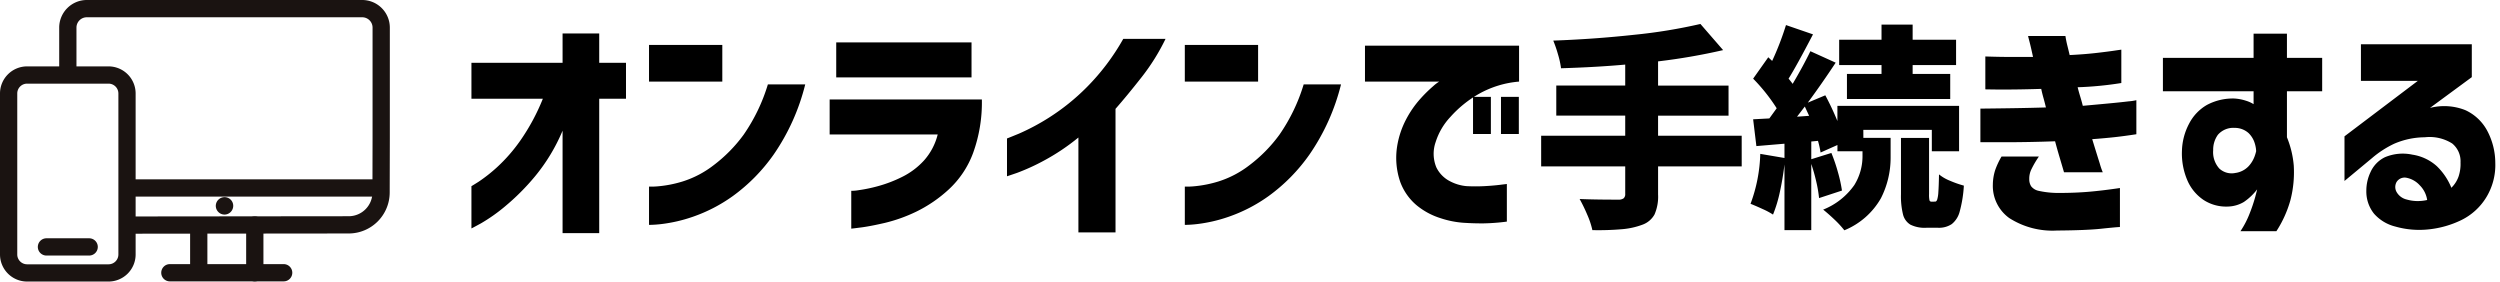 <svg xmlns="http://www.w3.org/2000/svg" xmlns:xlink="http://www.w3.org/1999/xlink" width="266.076" height="29.968" viewBox="0 0 266.076 29.968"><defs><clipPath id="a"><rect width="41.49" height="29.968" fill="none"/></clipPath></defs><g transform="translate(-51 -5074.607)"><path d="M14.775,2.5h-3.9V-8.4A19.425,19.425,0,0,1,7.938-3.537,24.449,24.449,0,0,1,4.713-.312,18.259,18.259,0,0,1,2.188,1.462Q1.2,2,1.175,2V-2.5q.025,0,.775-.475A16.545,16.545,0,0,0,3.9-4.512a17.358,17.358,0,0,0,2.487-2.85A22.1,22.1,0,0,0,8.775-11.8h-7.6v-3.825h9.7V-18.75h3.9v3.125h2.85V-11.8h-2.85Zm17.95-15.825H36.7a22.722,22.722,0,0,1-3.35,7.45,18.737,18.737,0,0,1-4.363,4.438A16.6,16.6,0,0,1,24.7.775a15.921,15.921,0,0,1-3.312.763,12.487,12.487,0,0,1-1.312.087V-2.45A7.86,7.86,0,0,0,21.1-2.487,12.515,12.515,0,0,0,23.663-3,10.551,10.551,0,0,0,26.95-4.725a15.485,15.485,0,0,0,3.188-3.238A19.028,19.028,0,0,0,32.725-13.325Zm-12.65-.3v-3.9h7.8v3.9ZM50.8-8H39.3v-3.725H55.5a15.76,15.76,0,0,1-.925,5.675A9.992,9.992,0,0,1,51.95-2.125,14.411,14.411,0,0,1,48.5.225a16.559,16.559,0,0,1-3.325,1.188q-1.575.363-2.55.487T41.6,2.025V-2a4.916,4.916,0,0,0,.825-.075A15.923,15.923,0,0,0,44.45-2.5,13.926,13.926,0,0,0,47-3.475a7.855,7.855,0,0,0,2.337-1.75A6.511,6.511,0,0,0,50.8-8ZM40-14.075V-17.8H54.4v3.725Zm30.55-4.1h4.5a22.341,22.341,0,0,1-2.563,4.1q-1.512,1.925-2.762,3.35V2.425h-3.95v-10.1a22.71,22.71,0,0,1-3.7,2.475A22.375,22.375,0,0,1,59.25-3.912q-1.05.362-1.075.362V-7.575q.025,0,1.275-.513a23.627,23.627,0,0,0,3.188-1.7,23.145,23.145,0,0,0,4.037-3.25A23.876,23.876,0,0,0,70.55-18.175Zm19.2,4.85h3.975a22.722,22.722,0,0,1-3.35,7.45,18.738,18.738,0,0,1-4.363,4.438A16.6,16.6,0,0,1,81.725.775a15.921,15.921,0,0,1-3.312.763,12.487,12.487,0,0,1-1.312.087V-2.45a7.86,7.86,0,0,0,1.025-.037A12.515,12.515,0,0,0,80.688-3a10.551,10.551,0,0,0,3.287-1.725,15.484,15.484,0,0,0,3.188-3.238A19.028,19.028,0,0,0,89.75-13.325Zm-12.65-.3v-3.9h7.8v3.9ZM96.275-17.45h16.4v3.825a10.456,10.456,0,0,0-4.287,1.313,12.088,12.088,0,0,0-3.025,2.45A6.972,6.972,0,0,0,103.8-7.2a3.778,3.778,0,0,0,.075,2.712,3.255,3.255,0,0,0,1.462,1.475,4.623,4.623,0,0,0,1.738.513A18.534,18.534,0,0,0,109-2.5q.925-.05,1.637-.138t.738-.087v4a21.51,21.51,0,0,1-2.425.188q-1.05.012-2.175-.062a9.978,9.978,0,0,1-2.45-.488A7.56,7.56,0,0,1,101.787-.45a5.911,5.911,0,0,1-1.75-2.475A7.844,7.844,0,0,1,99.7-6.75a9.351,9.351,0,0,1,.963-2.875,10.721,10.721,0,0,1,1.5-2.163,14.592,14.592,0,0,1,1.387-1.363,4.076,4.076,0,0,1,.625-.475h-7.9Zm11.5,9.4V-12h1.9v3.95Zm2.975,0V-12h1.9v3.95ZM136.37-4.6h-8.9v2.99a4.711,4.711,0,0,1-.38,2.128,2.393,2.393,0,0,1-1.3,1.092,8.053,8.053,0,0,1-2.139.472,29.313,29.313,0,0,1-3.174.1,8.663,8.663,0,0,0-.552-1.656,16.885,16.885,0,0,0-.805-1.656q1.587.069,4.117.069A.907.907,0,0,0,123.8-1.2a.587.587,0,0,0,.173-.483V-4.6h-8.947V-7.866h8.947v-2.139h-7.337v-3.2h7.337v-2.231q-3.036.276-6.831.391a9.316,9.316,0,0,0-.322-1.472,13.418,13.418,0,0,0-.506-1.472q4.439-.161,8.636-.621a56.151,56.151,0,0,0,7.027-1.15l2.415,2.783a64.87,64.87,0,0,1-6.923,1.2V-13.2h7.5v3.2h-7.5v2.139h8.9Zm14.881-9.844v-.943h-4.508v-2.691h4.508v-1.61h3.312v1.61h4.623v2.691h-4.623v.943h4v2.668H147.571v-2.668Zm-1.932,6.808h2.9v2.093A9.5,9.5,0,0,1,151.182-1.2a7.935,7.935,0,0,1-3.887,3.4,10.255,10.255,0,0,0-1.023-1.115Q145.616.46,145.041,0a7.382,7.382,0,0,0,3.312-2.61,5.813,5.813,0,0,0,.874-3.025V-6.21h-2.668v-.667l-1.794.8a9.951,9.951,0,0,0-.276-1.242l-.713.069v1.886l2.139-.667a17.936,17.936,0,0,1,.7,2.059,15.2,15.2,0,0,1,.426,1.944l-2.438.8a13.408,13.408,0,0,0-.3-1.76,18.826,18.826,0,0,0-.529-1.874V2.185h-2.852V-4.807q-.184,1.541-.494,2.944a14.208,14.208,0,0,1-.725,2.392,7.723,7.723,0,0,0-1.092-.586q-.725-.334-1.3-.563a16.423,16.423,0,0,0,1.035-5.313l2.576.437V-7.015l-2.99.253-.345-2.852,1.725-.092.782-1.081a19.035,19.035,0,0,0-2.507-3.151l1.61-2.277.414.391a30.2,30.2,0,0,0,1.472-3.818l2.875.989q-1.748,3.358-2.6,4.715.161.184.437.552,1.127-1.909,1.886-3.473l2.691,1.219q-1.472,2.231-2.967,4.255l1.863-.782a29.206,29.206,0,0,1,1.288,2.737v-1.61h12.949v4.83h-2.9V-8.487h-7.291Zm-5.773-2.346-.46-.989-.828,1.081ZM156.955-.851q.138,0,.219-.207a3.379,3.379,0,0,0,.126-.817q.046-.609.069-1.875a4.422,4.422,0,0,0,1.173.679,11.006,11.006,0,0,0,1.472.517,13.212,13.212,0,0,1-.437,2.737,2.5,2.5,0,0,1-.851,1.357,2.454,2.454,0,0,1-1.449.391h-1.265a3.391,3.391,0,0,1-1.691-.333A1.766,1.766,0,0,1,153.54.518a8.1,8.1,0,0,1-.219-2.151v-6h2.99v5.98a2.825,2.825,0,0,0,.046.667.2.2,0,0,0,.207.138ZM162.3-12.8v-3.5q1.525.05,2.613.05h2.462q-.225-1.05-.375-1.625t-.15-.6h3.975q.075.5.2,1t.25,1.025q1.525-.075,2.737-.212t1.975-.25q.762-.112.787-.112v3.55a36.836,36.836,0,0,1-4.65.45q.125.5.275.988t.275.988q1.4-.125,2.725-.25t2.15-.225a5.323,5.323,0,0,0,.825-.125v3.625q-1.3.2-2.337.313t-2.363.212q.5,1.625.8,2.575a8.087,8.087,0,0,0,.325.95h-4.125q-.225-.775-.475-1.613t-.475-1.687q-1.375.05-2.7.075t-2.525.025h-2.725V-10.75q2.225-.025,3.762-.05t3.212-.075q-.125-.525-.262-1.012t-.238-.963q-1.625.05-2.912.063t-2.15,0Zm1.725,7.15H168a10.085,10.085,0,0,0-.787,1.338,2.246,2.246,0,0,0-.238,1.063,1.386,1.386,0,0,0,.2.763,1.362,1.362,0,0,0,.8.487,9.719,9.719,0,0,0,2.1.225q1.75,0,3.225-.125t3.325-.4V1.85q-.5.025-2.037.188t-4.663.188A8.53,8.53,0,0,1,164.85.9a4.209,4.209,0,0,1-1.75-3.575,5.252,5.252,0,0,1,.25-1.538A8.079,8.079,0,0,1,164.025-5.65ZM190.85-12.6H181.2v-3.55h9.65v-2.575h3.55v2.575h3.75v3.55H194.4v4.9a10.229,10.229,0,0,1,.725,3,11.839,11.839,0,0,1-.35,3.675,12,12,0,0,1-1.5,3.325H189.45a9.489,9.489,0,0,0,.975-1.875,17.19,17.19,0,0,0,.6-1.775q.2-.75.2-.8a6.094,6.094,0,0,1-1.413,1.338,3.5,3.5,0,0,1-1.737.487,4.394,4.394,0,0,1-2.525-.688,4.778,4.778,0,0,1-1.725-2.05,7.238,7.238,0,0,1-.6-3.187,6.522,6.522,0,0,1,.75-2.875,4.878,4.878,0,0,1,1.9-2.012,5.852,5.852,0,0,1,2.95-.687,4.916,4.916,0,0,1,1.225.238,3.359,3.359,0,0,1,.8.362Zm.275,6.375L191.1-6.5a3.518,3.518,0,0,0-.2-.775,2.565,2.565,0,0,0-.575-.863,2.19,2.19,0,0,0-1.5-.562,2.167,2.167,0,0,0-1.775.737,2.709,2.709,0,0,0-.5,1.638,2.6,2.6,0,0,0,.65,1.95,1.927,1.927,0,0,0,1.7.475,2.38,2.38,0,0,0,1.425-.725,3.137,3.137,0,0,0,.637-1.05A4.8,4.8,0,0,0,191.125-6.225Zm11.15-7.475v-3.9h11.8v3.5l-4.45,3.275a6.1,6.1,0,0,1,3.762.238A5.005,5.005,0,0,1,215.7-8.425a7.343,7.343,0,0,1,.875,3.45,6.6,6.6,0,0,1-.987,3.712,6.416,6.416,0,0,1-2.625,2.375,10.351,10.351,0,0,1-3.45.987,9.281,9.281,0,0,1-3.587-.3A4.436,4.436,0,0,1,203.663.425,3.778,3.778,0,0,1,202.85-2a4.6,4.6,0,0,1,.438-1.975,3.222,3.222,0,0,1,1.537-1.6,4.875,4.875,0,0,1,2.925-.275,4.994,4.994,0,0,1,2.6,1.225,6.664,6.664,0,0,1,1.55,2.3,3.118,3.118,0,0,0,.775-1.225,4.217,4.217,0,0,0,.2-1.475,2.433,2.433,0,0,0-.887-2.013,4.5,4.5,0,0,0-2.913-.662,8.35,8.35,0,0,0-3.262.688A10.51,10.51,0,0,0,203.475-5.5l-2.95,2.45V-7.8l7.8-5.9Zm4.8,10.3a1.012,1.012,0,0,0-1,.45,1.087,1.087,0,0,0-.025,1.038,1.67,1.67,0,0,0,1.1.837,4.2,4.2,0,0,0,1.512.15,4.235,4.235,0,0,0,.662-.1,2.782,2.782,0,0,0-.787-1.563A2.571,2.571,0,0,0,207.075-3.4Z" transform="translate(100 5096.917)"/><path d="M15.275,3h-4.9V-6.24A18.178,18.178,0,0,1,8.319-3.214,25.057,25.057,0,0,1,5.026.077,18.816,18.816,0,0,1,2.427,1.9c-1.1.6-1.1.6-1.252.6h-.5V-3h.371c.09-.054.271-.166.637-.4A16.166,16.166,0,0,0,3.569-4.887,16.949,16.949,0,0,0,5.982-7.655,20.557,20.557,0,0,0,8.016-11.3H.675v-4.825h9.7V-19.25h4.9v3.125h2.85V-11.3h-2.85Zm-3.9-1h2.9V-12.3h2.85v-2.825h-2.85V-18.25h-2.9v3.125h-9.7V-12.3H9.524l-.287.692A22.7,22.7,0,0,1,6.793-7.07,17.932,17.932,0,0,1,4.231-4.138,16.845,16.845,0,0,1,2.218-2.553c-.239.152-.413.262-.543.341V1.172l.273-.149A17.884,17.884,0,0,0,4.4-.7,24.073,24.073,0,0,0,7.556-3.861,19.019,19.019,0,0,0,10.416-8.6l.959.2Zm58.85.925h-4.95V-6.653a21.867,21.867,0,0,1-2.969,1.9A22.954,22.954,0,0,1,59.413-3.44a5.208,5.208,0,0,1-1.238.39h-.5V-8.075h.413c.111-.043.4-.16,1.172-.475a23.271,23.271,0,0,0,3.116-1.664,22.76,22.76,0,0,0,3.948-3.18,23.491,23.491,0,0,0,3.792-5.031l.144-.25h5.585l-.346.717a22.947,22.947,0,0,1-2.62,4.192c-.959,1.221-1.852,2.306-2.656,3.229Zm-3.95-1h2.95V-10.913l.124-.141c.824-.939,1.747-2.059,2.745-3.329a22.029,22.029,0,0,0,2.142-3.291h-3.4a24.216,24.216,0,0,1-3.812,4.994A23.748,23.748,0,0,1,62.9-9.361,24.217,24.217,0,0,1,59.64-7.625c-.459.188-.761.312-.965.393v2.988l.412-.142a22.018,22.018,0,0,0,2.757-1.258,22.319,22.319,0,0,0,3.618-2.421l.814-.655Zm80.868.909-.246-.323a9.817,9.817,0,0,0-.973-1.059c-.424-.409-.826-.766-1.2-1.062l-.453-.362V2.685h-3.852V.04q-.124.362-.258.683l-.238.567-.507-.348A7.3,7.3,0,0,0,138.4.4c-.473-.218-.9-.4-1.276-.553l-.486-.194.216-.476a16.056,16.056,0,0,0,.992-5.142l.02-.286-.374.032-.467-3.862,2.02-.108.445-.615a19.948,19.948,0,0,0-2.268-2.786l-.282-.3,2.18-3.082.321.3a28.773,28.773,0,0,0,1.162-3.116l.151-.5,3.914,1.346-.268.515q-.3.569-.568,1.083l2.407,1.091v-2.329h4.508v-1.61h4.312v1.61h4.623v3.691h-.621v3.347h.943v5.83h-3.2v3.659c.025-.4.045-.969.058-1.707l.02-1.081.811.716a3.975,3.975,0,0,0,1.038.593,10.562,10.562,0,0,0,1.4.494l.4.107-.032.415a13.546,13.546,0,0,1-.458,2.846,2.99,2.99,0,0,1-1.04,1.617,2.949,2.949,0,0,1-1.738.483h-1.265a3.818,3.818,0,0,1-1.945-.4A2.256,2.256,0,0,1,153.06.658a8.477,8.477,0,0,1-.239-2.291V-7.987h-.1v2.444A10.043,10.043,0,0,1,151.628-.97a8.45,8.45,0,0,1-4.118,3.63Zm-5.719-1.149h1.852V-7.7l1.589-.154.108.412c.07.268.123.482.164.654l1.923-.863v.939h2.668v1.075a6.332,6.332,0,0,1-.945,3.281A7.177,7.177,0,0,1,145.941.106q.329.291.677.627c.317.306.589.59.812.85a7.218,7.218,0,0,0,3.3-3,9.052,9.052,0,0,0,.981-4.121V-7.136h-2.9V-8.987h8.291V-6.71h1.9v-3.83H147.059v1.11l-.963.188c-.306-.753-.66-1.52-1.055-2.287l-1.391.584.656,1.409-3.12.223,1.946-2.541c.836-1.137,1.675-2.337,2.5-3.574l-1.715-.777c-.471.937-1.038,1.968-1.69,3.072l-.381.645-.45-.6c-.176-.234-.315-.41-.413-.523l-.245-.28.2-.315c.513-.819,1.29-2.219,2.31-4.166L141.408-19a31.769,31.769,0,0,1-1.34,3.387l-.291.633-.5-.474-1.042,1.474a18.666,18.666,0,0,1,2.292,2.938l.17.283-1.115,1.542-1.43.076.223,1.842,3.052-.258v2.654l-2.62-.444a17.528,17.528,0,0,1-.84,4.457c.267.114.554.241.858.381.237.109.446.211.628.309a15.58,15.58,0,0,0,.491-1.768c.2-.915.366-1.889.486-2.9l1,.059Zm12.4-8.821v5.5a7.682,7.682,0,0,0,.2,2.01,1.276,1.276,0,0,0,.557.791,2.869,2.869,0,0,0,1.436.264h1.265a1.986,1.986,0,0,0,1.16-.3,2.05,2.05,0,0,0,.662-1.1,11.564,11.564,0,0,0,.381-2.224c-.363-.114-.743-.256-1.135-.423q-.271-.116-.5-.233c-.013.417-.03.754-.049,1.006a3.6,3.6,0,0,1-.159.96.727.727,0,0,1-.685.526h-.391a.694.694,0,0,1-.681-.48,2.668,2.668,0,0,1-.072-.825v-5.48ZM144.276-.584v.392l.552-.26a11.471,11.471,0,0,0,1.408-.779Zm-.017-4.4a19.466,19.466,0,0,1,.533,1.9c.1.432.177.835.233,1.206l1.455-.48c-.079-.435-.2-.927-.346-1.468-.155-.557-.327-1.086-.514-1.577Zm2.318-.724c.189.5.364,1.043.521,1.608a16.7,16.7,0,0,1,.408,1.8,3.841,3.841,0,0,0,.418-.566,5.346,5.346,0,0,0,.8-2.768V-5.71Zm-7.655-.634,1.5.255v-.382Zm7.234-5.2h.916v-3.347h-.6q-.8,1.2-1.617,2.351l.64-.269.214.4Q145.942-11.972,146.155-11.54Zm1.916-.736h9.994v-1.668h-4v-1.943h4.623v-1.691h-4.623v-1.61h-2.312v1.61h-4.508v1.691h4.508v1.943h-3.68ZM193.549,2.8h-5.041l.528-.78a9.033,9.033,0,0,0,.923-1.777q.151-.387.273-.735-.076.053-.152.1A4,4,0,0,1,188.1.174h-.015a4.9,4.9,0,0,1-2.806-.768,5.291,5.291,0,0,1-1.906-2.258,7.762,7.762,0,0,1-.647-3.406v-.009a7.048,7.048,0,0,1,.808-3.092,5.392,5.392,0,0,1,2.094-2.213,5.349,5.349,0,0,1,1.314-.529H180.7v-4.55h9.65v-2.575h4.55v2.575h3.75v4.55H194.9v4.308a10.642,10.642,0,0,1,.724,3.063A12.4,12.4,0,0,1,195.258-.9,12.552,12.552,0,0,1,193.7,2.568Zm-3.212-1H193a11.4,11.4,0,0,0,1.295-2.955,11.4,11.4,0,0,0,.333-3.52,9.788,9.788,0,0,0-.693-2.846l-.033-.086V-13.1h3.75v-2.55H193.9v-2.575h-2.55v2.575H181.7v2.55h9.65v2.835l-.787-.551a2.831,2.831,0,0,0-.675-.3,4.425,4.425,0,0,0-1.082-.211,5.379,5.379,0,0,0-2.683.621,4.409,4.409,0,0,0-1.706,1.812,6.055,6.055,0,0,0-.692,2.654,6.776,6.776,0,0,0,.553,2.963,4.308,4.308,0,0,0,1.544,1.842,3.871,3.871,0,0,0,2.237.607,3.024,3.024,0,0,0,1.486-.41,5.637,5.637,0,0,0,1.292-1.229l.889-1.1V-2.15a4.391,4.391,0,0,1-.217.929,17.757,17.757,0,0,1-.617,1.828A10.449,10.449,0,0,1,190.338,1.8Zm-20.413.925h0A9.04,9.04,0,0,1,164.552,1.3,4.7,4.7,0,0,1,162.6-2.675v-.014a5.772,5.772,0,0,1,.276-1.684,8.614,8.614,0,0,1,.716-1.528l.145-.249h5.205l-.529.78a9.65,9.65,0,0,0-.748,1.269,1.768,1.768,0,0,0-.191.826v.025a.893.893,0,0,0,.121.493c.023.036.129.163.519.277a8.917,8.917,0,0,0,1.968.2c1.144,0,2.212-.042,3.174-.123s2.076-.215,3.294-.4l.574-.085V2.326l-.475.024c-.323.016-1,.078-2.01.185-1.036.11-2.621.174-4.711.19ZM163.6-2.667A3.7,3.7,0,0,0,165.148.5a8.1,8.1,0,0,0,4.777,1.226c2.056-.017,3.607-.079,4.61-.185.685-.072,1.211-.124,1.59-.156V-1.723c-1.015.142-1.949.25-2.783.321-.993.084-2.092.127-3.267.127h-.017a10.016,10.016,0,0,1-2.223-.245,1.808,1.808,0,0,1-1.081-.7,1.877,1.877,0,0,1-.279-1.019,2.755,2.755,0,0,1,.284-1.287q.134-.287.332-.626h-2.774a7.126,7.126,0,0,0-.494,1.1A4.776,4.776,0,0,0,163.6-2.667ZM121.049,2.689c-.187,0-.381,0-.578,0l-.4,0-.079-.4a8.221,8.221,0,0,0-.521-1.557,16.47,16.47,0,0,0-.78-1.606l-.445-.785.9.039c1.046.045,2.424.069,4.1.069a.875.875,0,0,0,.229-.023.555.555,0,0,0,.007-.1V-4.1h-8.947V-8.366h8.947V-9.505h-7.337v-4.2h7.337v-1.185c-1.89.159-4.012.275-6.316.345l-.459.014-.053-.456a8.879,8.879,0,0,0-.306-1.39,13,13,0,0,0-.486-1.416l-.283-.668.725-.026c2.933-.106,5.827-.314,8.6-.618a55.936,55.936,0,0,0,6.963-1.139l.3-.072,3.156,3.637-.8.19a64.4,64.4,0,0,1-6.538,1.15V-13.7h7.5v4.2h-7.5v1.139h8.9V-4.1h-8.9v2.49a5.126,5.126,0,0,1-.437,2.36,2.888,2.888,0,0,1-1.557,1.325,8.583,8.583,0,0,1-2.275.5C122.974,2.652,122.082,2.689,121.049,2.689Zm-.177-1h.177c1,0,1.858-.035,2.552-.1a7.6,7.6,0,0,0,2.005-.439,1.894,1.894,0,0,0,1.04-.859,4.278,4.278,0,0,0,.322-1.9V-5.1h8.9V-7.366h-8.9v-3.139h7.5v-2.2h-7.5V-16.22l.439-.054c2.233-.276,4.267-.612,6.06-1L131.8-19.2A58.594,58.594,0,0,1,125-18.11c-2.577.282-5.257.483-7.976.6.091.263.182.55.272.86.117.4.207.772.268,1.1,2.336-.078,4.473-.2,6.359-.375l.545-.05V-12.7h-7.337v2.2h7.337v3.139h-8.947V-5.1h8.947v3.421a1.056,1.056,0,0,1-.36.873,1.358,1.358,0,0,1-.876.248c-1.262,0-2.359-.013-3.276-.039q.21.43.423.929A10.631,10.631,0,0,1,120.872,1.688Zm87.6.969a9.762,9.762,0,0,1-2.682-.376,4.944,4.944,0,0,1-2.51-1.537,4.279,4.279,0,0,1-.927-2.733,5.115,5.115,0,0,1,.48-2.187q.052-.117.11-.229l-2.915,2.421V-8.049l6.81-5.151h-5.06v-4.9h12.8v4.253L211.389-11.5a5.392,5.392,0,0,1,2.208.461,5.518,5.518,0,0,1,2.539,2.372,7.87,7.87,0,0,1,.938,3.681v.007a7.125,7.125,0,0,1-1.066,3.987,6.937,6.937,0,0,1-2.827,2.555A10.9,10.9,0,0,1,209.567,2.6,10.18,10.18,0,0,1,208.47,2.657Zm-1.867-8.1a3.409,3.409,0,0,0-1.55.312,2.712,2.712,0,0,0-1.308,1.356,4.13,4.13,0,0,0-.4,1.76v.005a3.267,3.267,0,0,0,.7,2.114,3.97,3.97,0,0,0,2.016,1.214,8.76,8.76,0,0,0,2.406.338,9.173,9.173,0,0,0,.989-.054,9.9,9.9,0,0,0,3.285-.94,5.952,5.952,0,0,0,2.423-2.195,6.143,6.143,0,0,0,.909-3.435,6.882,6.882,0,0,0-.811-3.214,4.477,4.477,0,0,0-2.086-1.953A4.454,4.454,0,0,0,211.3-10.5a8.214,8.214,0,0,0-1.58.169l-.393-.893,4.246-3.125V-17.1h-10.8v2.9h7.04l-8.79,6.649v3.436l2.127-1.767A11.059,11.059,0,0,1,205.6-7.464a8.876,8.876,0,0,1,3.458-.736h.007a4.905,4.905,0,0,1,3.238.772,2.919,2.919,0,0,1,1.074,2.395,4.73,4.73,0,0,1-.226,1.641,3.627,3.627,0,0,1-.9,1.42l-.527.527-.288-.688a6.2,6.2,0,0,0-1.433-2.13,4.524,4.524,0,0,0-2.338-1.095A7.356,7.356,0,0,0,206.6-5.442Zm0-1a8.368,8.368,0,0,1,1.221.1l.017,0a5.5,5.5,0,0,1,2.853,1.354A6.91,6.91,0,0,1,212-3.268a2.419,2.419,0,0,0,.2-.441,3.74,3.74,0,0,0,.175-1.3v-.016a1.943,1.943,0,0,0-.7-1.623,3.809,3.809,0,0,0-2.339-.556q-.121,0-.246,0a7.9,7.9,0,0,0-3.062.639q-.2.1-.4.2A5.431,5.431,0,0,1,206.6-6.442ZM41.6,2.525h-.5V-3.207l.7.7c.107-.01.28-.029.562-.065a15.523,15.523,0,0,0,1.959-.412,13.492,13.492,0,0,0,2.458-.941,7.393,7.393,0,0,0,2.19-1.64A5.733,5.733,0,0,0,50.119-7.5H38.8v-4.725H56v.5a16.326,16.326,0,0,1-.958,5.855,10.532,10.532,0,0,1-2.758,4.117A14.975,14.975,0,0,1,48.713.677,17.133,17.133,0,0,1,45.287,1.9c-1.061.244-1.935.411-2.6.5C41.682,2.525,41.646,2.525,41.6,2.525Zm.5-4.058v3l.461-.059c.631-.081,1.472-.242,2.5-.479A16.142,16.142,0,0,0,48.287-.227,13.982,13.982,0,0,0,51.616-2.5,9.544,9.544,0,0,0,54.108-6.23a14.884,14.884,0,0,0,.886-5H39.8V-8.5H51.452l-.169.63a7.034,7.034,0,0,1-1.577,2.984,8.389,8.389,0,0,1-2.485,1.86,14.491,14.491,0,0,1-2.642,1.009,16.478,16.478,0,0,1-2.091.438ZM77.151,2.13a.546.546,0,0,1-.4-.151L76.6,1.832V-3.657l.712.712c.134,0,.37-.016.782-.041a12.1,12.1,0,0,0,2.455-.494,10.11,10.11,0,0,0,3.129-1.647,15.059,15.059,0,0,0,3.084-3.134,18.634,18.634,0,0,0,2.514-5.221l.113-.343H94.38l-.173.632A23.318,23.318,0,0,1,90.779-5.58,19.317,19.317,0,0,1,86.3-1.026a17.17,17.17,0,0,1-4.419,2.277,16.473,16.473,0,0,1-3.422.785C77.492,2.12,77.25,2.13,77.151,2.13ZM77.6-1.957V1.1c.18-.014.428-.034.769-.064a15.523,15.523,0,0,0,3.2-.74,16.183,16.183,0,0,0,4.156-2.148A18.333,18.333,0,0,0,89.971-6.17a21.642,21.642,0,0,0,3.092-6.655H90.109a19.074,19.074,0,0,1-2.546,5.161,16.054,16.054,0,0,1-3.291,3.341,11.091,11.091,0,0,1-3.446,1.8,13.053,13.053,0,0,1-2.67.531C77.936-1.975,77.751-1.964,77.6-1.957ZM20.126,2.13a.546.546,0,0,1-.4-.151l-.146-.146V-3.657l.712.712c.134,0,.37-.016.782-.041a12.1,12.1,0,0,0,2.455-.494,10.11,10.11,0,0,0,3.129-1.647,15.059,15.059,0,0,0,3.084-3.134,18.634,18.634,0,0,0,2.514-5.221l.113-.343h4.991l-.173.632A23.318,23.318,0,0,1,33.754-5.58a19.317,19.317,0,0,1-4.482,4.554,17.17,17.17,0,0,1-4.419,2.277,16.473,16.473,0,0,1-3.422.785C20.467,2.12,20.225,2.13,20.126,2.13Zm.449-4.086V1.1c.18-.014.428-.034.769-.064a15.523,15.523,0,0,0,3.2-.74A16.183,16.183,0,0,0,28.7-1.849,18.333,18.333,0,0,0,32.946-6.17a21.642,21.642,0,0,0,3.092-6.655H33.084a19.074,19.074,0,0,1-2.546,5.161,16.054,16.054,0,0,1-3.291,3.341A11.09,11.09,0,0,1,23.8-2.52a13.053,13.053,0,0,1-2.67.531C20.911-1.975,20.726-1.964,20.575-1.957Zm88.073,3.921c-.613,0-1.252-.022-1.9-.065a10.525,10.525,0,0,1-2.571-.509,8.093,8.093,0,0,1-2.7-1.452,6.43,6.43,0,0,1-1.9-2.679A8.365,8.365,0,0,1,99.2-6.81l0-.025a9.892,9.892,0,0,1,1.015-3.028,11.267,11.267,0,0,1,1.571-2.263c.356-.388.682-.723.976-1H95.775V-17.95h17.4v4.777l-.45.045a11.041,11.041,0,0,0-2.779.628h.229v4.95h-2.9v-3.415a10.688,10.688,0,0,0-1.536,1.432,6.521,6.521,0,0,0-1.457,2.466,3.329,3.329,0,0,0,.037,2.35,2.743,2.743,0,0,0,1.24,1.257A4.159,4.159,0,0,0,107.1-3a18.1,18.1,0,0,0,1.871,0c.6-.033,1.142-.078,1.6-.135.743-.091.757-.091.8-.091h.5v4.94l-.437.056a22.108,22.108,0,0,1-2.482.191Zm-8.454-8.642a7.386,7.386,0,0,0,.308,3.569,5.446,5.446,0,0,0,1.6,2.271A7.1,7.1,0,0,0,104.474.435,9.535,9.535,0,0,0,106.8.9h.009c.734.049,1.452.07,2.136.061.565-.007,1.213-.051,1.931-.131V-2.163l-.177.022c-.484.059-1.046.107-1.671.141a19.133,19.133,0,0,1-1.977,0h-.006a5.136,5.136,0,0,1-1.928-.563,3.759,3.759,0,0,1-1.685-1.693,4.262,4.262,0,0,1-.114-3.071,7.491,7.491,0,0,1,1.669-2.864,12.079,12.079,0,0,1,2.289-2.008v-.3h.458c.131-.083.266-.164.4-.244a10.754,10.754,0,0,1,4.04-1.326v-2.88h-15.4v2.825h7.4v1a.444.444,0,0,0,.22-.055c-.016.01-.114.074-.527.415a14.188,14.188,0,0,0-1.337,1.315A10.272,10.272,0,0,0,101.1-9.388,8.891,8.891,0,0,0,100.195-6.678Zm8.08-1.872h.9V-11.5h-.9ZM208.329-.406a5.3,5.3,0,0,1-1.3-.185L207-.6a2.147,2.147,0,0,1-1.4-1.11,1.586,1.586,0,0,1,.049-1.491A1.454,1.454,0,0,1,207-3.9l.089,0h.03l.03,0a3.069,3.069,0,0,1,1.745.96A3.284,3.284,0,0,1,209.82-1.1l.035.248-.177.177c-.144.144-.263.161-.958.243A3.374,3.374,0,0,1,208.329-.406ZM207.29-1.555a3.727,3.727,0,0,0,1.314.134l.1-.012a2.408,2.408,0,0,0-.528-.807,2.081,2.081,0,0,0-1.15-.66H207c-.379,0-.461.141-.5.2a.585.585,0,0,0,0,.584A1.208,1.208,0,0,0,207.29-1.555ZM188.508-3.371a2.305,2.305,0,0,1-1.655-.644,3.077,3.077,0,0,1-.8-2.31,3.21,3.21,0,0,1,.6-1.932,2.639,2.639,0,0,1,2.16-.943h.028l.028,0a2.666,2.666,0,0,1,1.832.722,3.013,3.013,0,0,1,.681,1.04,3.924,3.924,0,0,1,.225.891l.027.32a2.418,2.418,0,0,1-.187.7A3.64,3.64,0,0,1,190.7-4.3a2.872,2.872,0,0,1-1.713.89l-.02,0A3.283,3.283,0,0,1,188.508-3.371Zm.309-4.828a1.7,1.7,0,0,0-1.363.531,2.2,2.2,0,0,0-.4,1.343,2.147,2.147,0,0,0,.5,1.59,1.435,1.435,0,0,0,1.273.342,1.906,1.906,0,0,0,1.127-.558,2.667,2.667,0,0,0,.54-.878c.081-.25.117-.37.133-.427l-.018-.2a2.986,2.986,0,0,0-.174-.655l0-.007a2.058,2.058,0,0,0-.468-.681A1.722,1.722,0,0,0,188.817-8.2ZM174.8-3.475h-4.5l-.1-.361c-.149-.513-.308-1.054-.474-1.609-.13-.434-.256-.876-.376-1.317-.781.026-1.557.047-2.311.061-.882.017-1.735.025-2.534.025h-3.225v-4.569l.494-.006c1.476-.017,2.741-.033,3.76-.05.827-.013,1.694-.033,2.584-.057q-.053-.2-.108-.395c-.055-.2-.106-.392-.153-.586-.92.026-1.763.043-2.511.05-.429,0-.828.006-1.186.006s-.687,0-.976-.006L162.3-12.3l-.5,0v-4.514l.516.017c1.006.033,1.88.05,2.6.05h1.841c-.091-.407-.171-.742-.238-1a3.282,3.282,0,0,1-.166-.726v-.5h4.906l.064.426c.047.316.112.637.191.953.051.2.1.413.154.625.839-.047,1.609-.111,2.292-.188.8-.091,1.458-.174,1.958-.248.8-.118.812-.118.86-.118h.5v4.479l-.424.065a39.667,39.667,0,0,1-4.081.433q.052.183.108.364c.061.2.119.4.174.6.784-.071,1.556-.142,2.3-.212.875-.083,1.594-.158,2.137-.224.583-.071.71-.1.734-.1a.493.493,0,0,0-.349.473h1V-7.6l-.424.065c-.87.134-1.664.24-2.36.315-.527.057-1.115.112-1.755.165.248.8.454,1.467.615,1.975.222.7.277.844.289.87a.493.493,0,0,0-.441-.27Zm-3.75-1h3.043l-.1-.3c-.2-.632-.469-1.5-.8-2.578l-.184-.6L173.637-8c.874-.066,1.663-.137,2.346-.211.567-.061,1.2-.144,1.891-.246v-2.606l-.265.033c-.552.067-1.28.143-2.163.226s-1.8.167-2.727.25l-.426.038-.1-.415c-.081-.323-.171-.647-.268-.962-.1-.332-.2-.673-.282-1.013l-.151-.606.624-.015a35.408,35.408,0,0,0,4.162-.381v-2.544l-.215.032c-.511.075-1.182.16-1.992.252s-1.747.165-2.769.215l-.415.02-.1-.4c-.083-.347-.166-.69-.249-1.02-.051-.206-.1-.414-.137-.621h-2.912c.1.387.226.932.373,1.62l.13.6h-3.081c-.6,0-1.31-.012-2.113-.034v2.491l.395.006c.284,0,.607.006.961.006s.751,0,1.176-.006c.851-.008,1.827-.029,2.9-.062l.418-.013.086.41c.064.3.141.617.229.93.093.33.183.677.268,1.032l.142.6-.614.018c-1.114.033-2.2.059-3.219.075-.905.015-2,.03-3.271.044v2.581H164.5c.793,0,1.64-.008,2.516-.025s1.782-.042,2.691-.075l.4-.015.1.386c.148.559.306,1.122.471,1.672C170.807-5.3,170.931-4.881,171.05-4.475ZM113.15-7.55h-2.9V-12.5h2.9Zm-1.9-1h.9V-11.5h-.9ZM85.4-13.125H76.6v-4.9h8.8Zm-7.8-1h6.8v-2.9H77.6Zm-49.225,1h-8.8v-4.9h8.8Zm-7.8-1h6.8v-2.9h-6.8Zm34.325.55H39.5V-18.3H54.9Zm-14.4-1H53.9V-17.3H40.5Z" transform="translate(100 5096.917)" fill="rgba(0,0,0,0)"/><g transform="translate(51 5074.607)" clip-path="url(#a)"><path d="M28.349,24.875a.919.919,0,0,1,0-1.837l23.045-.025A2.527,2.527,0,0,0,53.91,20.5l.013-5.766V2.939a1.1,1.1,0,0,0-1.1-1.1H23.509a1.1,1.1,0,0,0-1.1,1.1v4.47a.919.919,0,0,1-1.837,0V2.939A2.942,2.942,0,0,1,23.509,0H52.822a2.942,2.942,0,0,1,2.939,2.939V14.732L55.747,20.5a4.368,4.368,0,0,1-4.352,4.349l-23.045.025Z" transform="translate(-14.271 0)" fill="#1a1311"/><path d="M23.962-1.163H-2.081A.919.919,0,0,1-3-2.081.919.919,0,0,1-2.081-3H23.962a.919.919,0,0,1,.919.919A.919.919,0,0,1,23.962-1.163Z" transform="translate(16.039 22.084)" fill="#1a1311"/><path d="M10.029-1.163H-2.081A.919.919,0,0,1-3-2.081.919.919,0,0,1-2.081-3h12.11a.919.919,0,0,1,.919.919A.919.919,0,0,1,10.029-1.163Z" transform="translate(20.161 31.11)" fill="#1a1311"/><path d="M-2.081-3h.017a.919.919,0,0,1,.919.919.934.934,0,0,1-.919.936A.934.934,0,0,1-3-2.064.934.934,0,0,1-2.081-3Z" transform="translate(25.967 23.983)" fill="#1a1311"/><path d="M-.117-3H8.552A2.886,2.886,0,0,1,11.435-.117V17.02A2.886,2.886,0,0,1,8.552,19.9H-.117A2.886,2.886,0,0,1-3,17.02V-.117A2.886,2.886,0,0,1-.117-3ZM8.552,18.065A1.047,1.047,0,0,0,9.6,17.02V-.117A1.047,1.047,0,0,0,8.552-1.163H-.117A1.047,1.047,0,0,0-1.163-.117V17.02A1.047,1.047,0,0,0-.117,18.065Z" transform="translate(3 10.065)" fill="#1a1311"/><path d="M2.463-1.163H-2.081A.919.919,0,0,1-3-2.081.919.919,0,0,1-2.081-3H2.463a.919.919,0,0,1,.919.919A.919.919,0,0,1,2.463-1.163Z" transform="translate(7.026 28.361)" fill="#1a1311"/><path d="M-2.081,3.909A.919.919,0,0,1-3,2.99V-2.081A.919.919,0,0,1-2.081-3a.919.919,0,0,1,.919.919V2.99A.919.919,0,0,1-2.081,3.909Z" transform="translate(29.199 26.038)" fill="#1a1311"/><path d="M-2.081,3.565A.919.919,0,0,1-3,2.646V-2.081A.919.919,0,0,1-2.081-3a.919.919,0,0,1,.919.919V2.646A.919.919,0,0,1-2.081,3.565Z" transform="translate(23.234 26.207)" fill="#1a1311"/></g></g></svg>